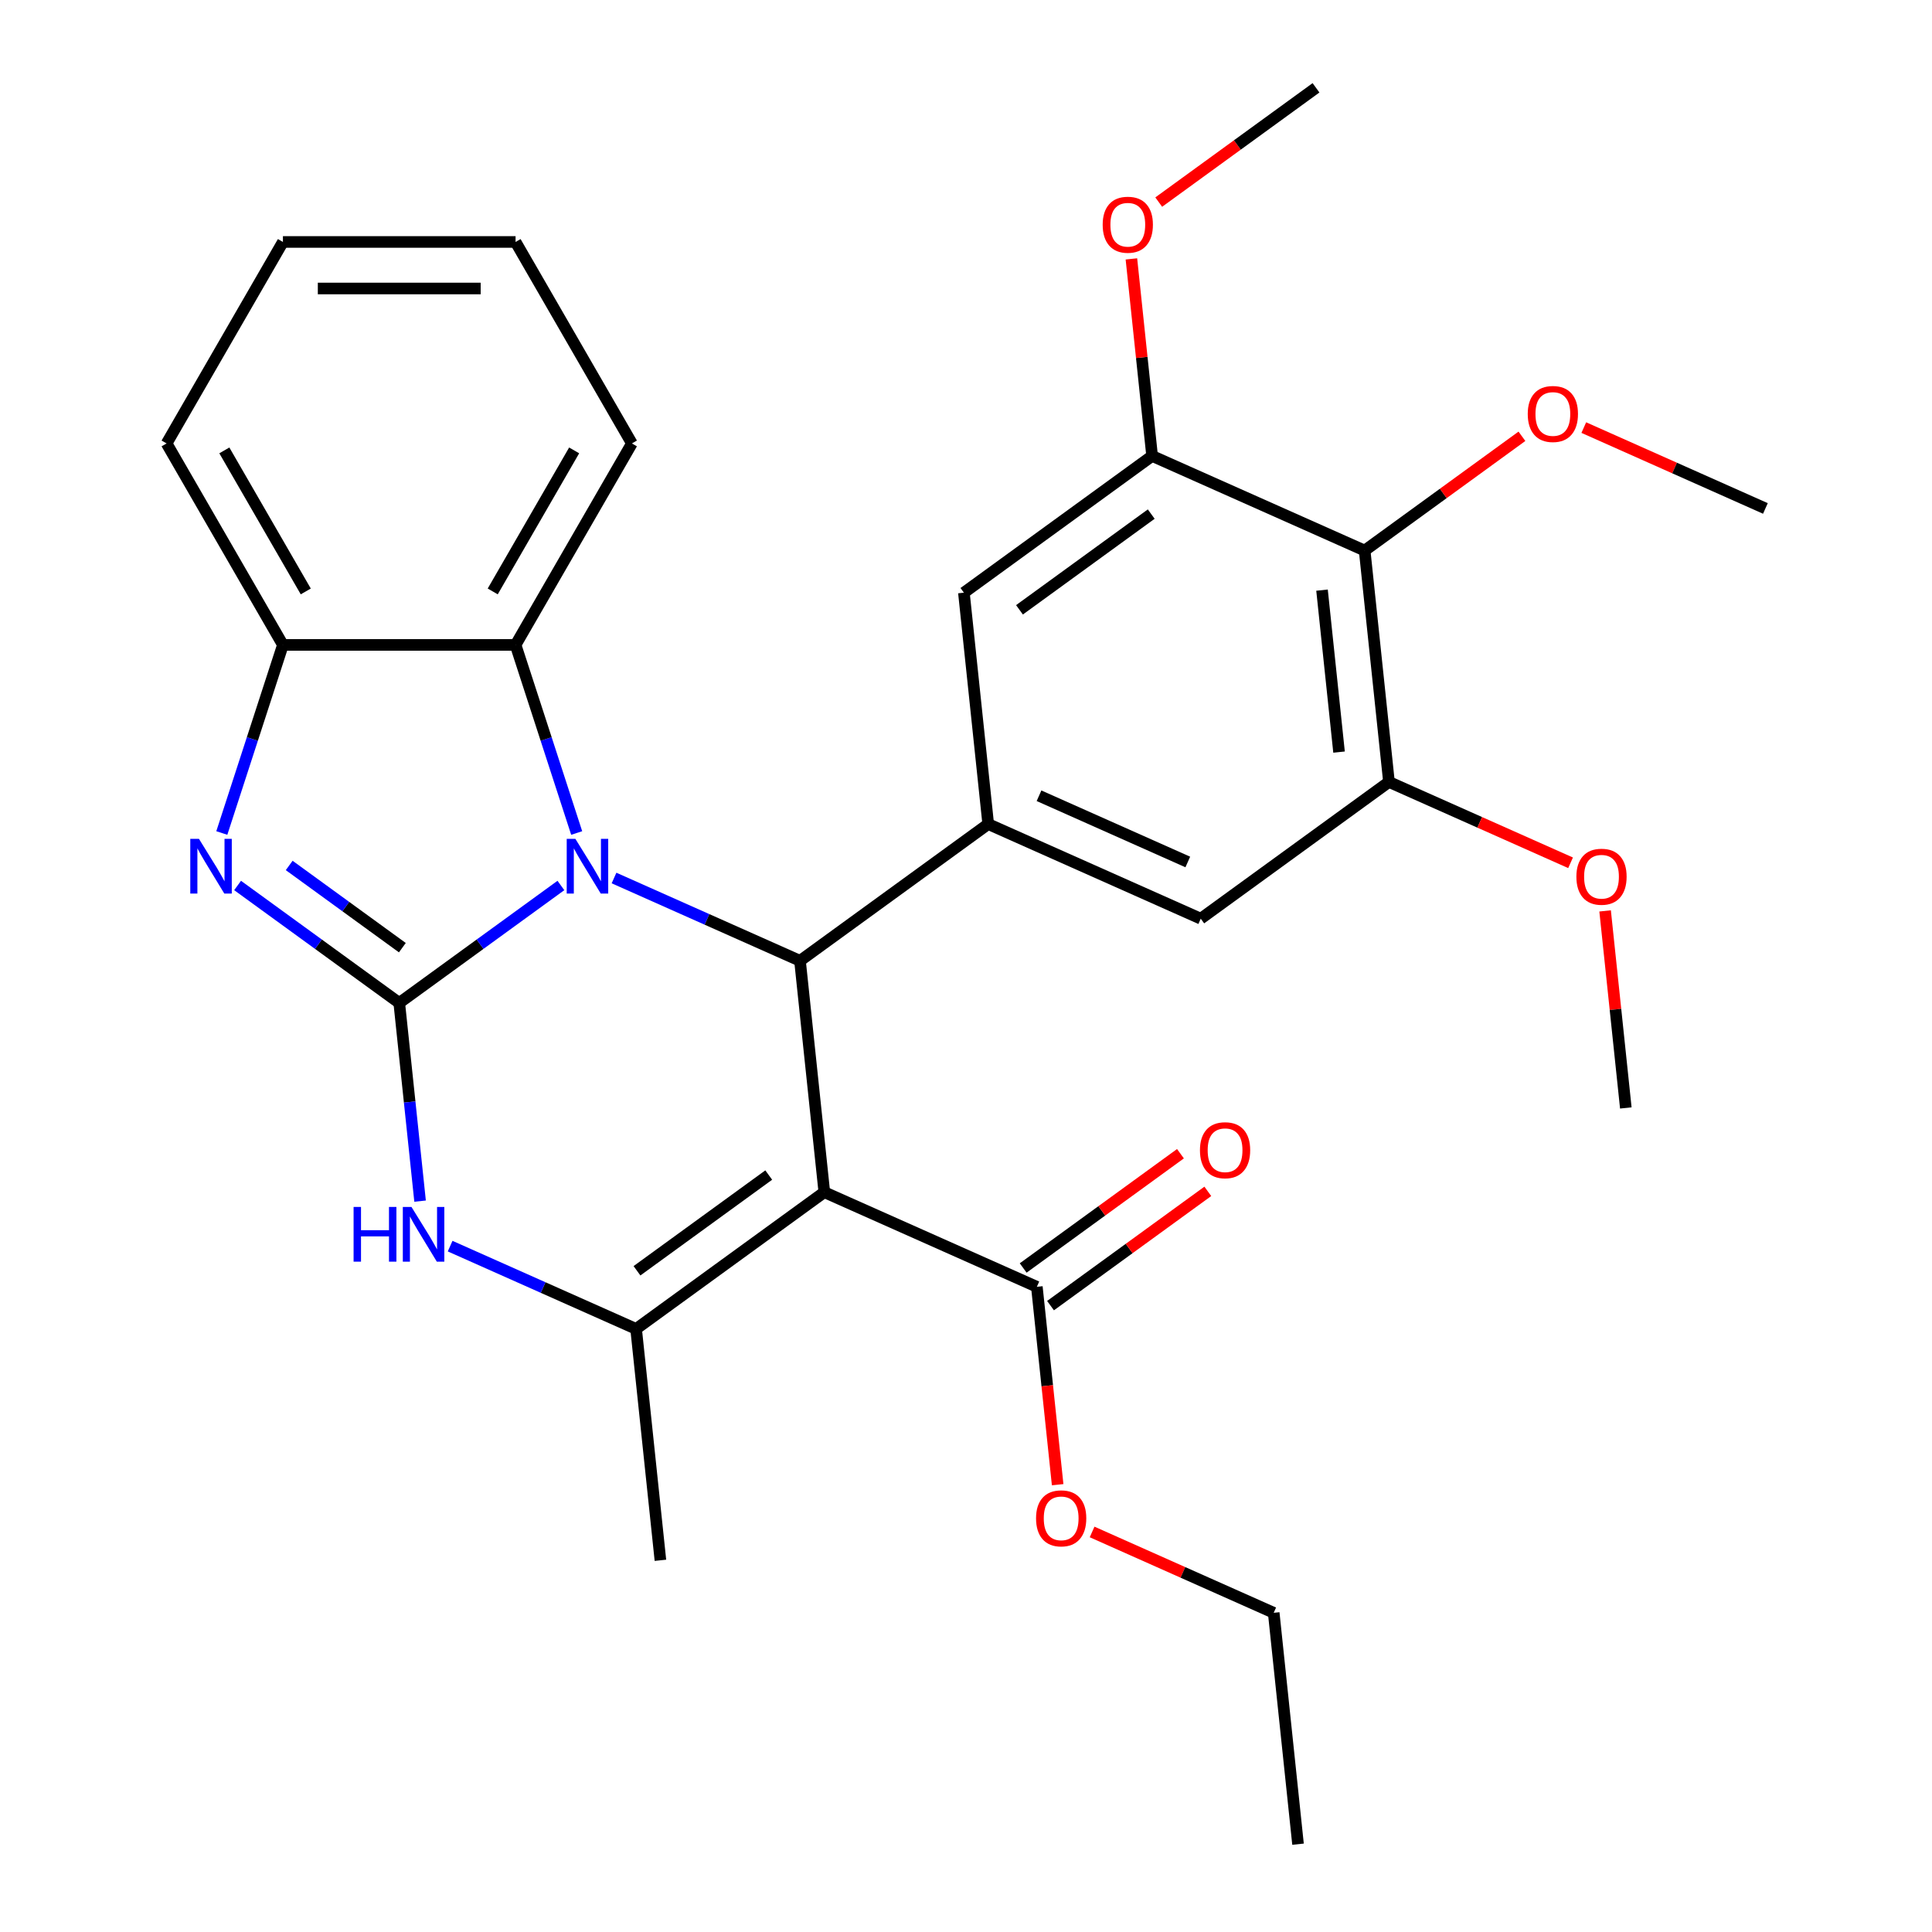 <?xml version='1.0' encoding='iso-8859-1'?>
<svg version='1.1' baseProfile='full'
              xmlns='http://www.w3.org/2000/svg'
                      xmlns:rdkit='http://www.rdkit.org/xml'
                      xmlns:xlink='http://www.w3.org/1999/xlink'
                  xml:space='preserve'
width='1000px' height='1000px' viewBox='0 0 1000 1000'>
<!-- END OF HEADER -->
<rect style='opacity:1.0;fill:#FFFFFF;stroke:none' width='1000' height='1000' x='0' y='0'> </rect>
<path class='bond-0' d='M 206.65,519.114 L 248.485,488.719' style='fill:none;fill-rule:evenodd;stroke:#000000;stroke-width:6px;stroke-linecap:butt;stroke-linejoin:miter;stroke-opacity:1' />
<path class='bond-0' d='M 248.485,488.719 L 290.32,458.324' style='fill:none;fill-rule:evenodd;stroke:#0000FF;stroke-width:6px;stroke-linecap:butt;stroke-linejoin:miter;stroke-opacity:1' />
<path class='bond-3' d='M 206.65,519.114 L 164.815,488.719' style='fill:none;fill-rule:evenodd;stroke:#000000;stroke-width:6px;stroke-linecap:butt;stroke-linejoin:miter;stroke-opacity:1' />
<path class='bond-3' d='M 164.815,488.719 L 122.98,458.324' style='fill:none;fill-rule:evenodd;stroke:#0000FF;stroke-width:6px;stroke-linecap:butt;stroke-linejoin:miter;stroke-opacity:1' />
<path class='bond-3' d='M 208.256,490.511 L 178.971,469.235' style='fill:none;fill-rule:evenodd;stroke:#000000;stroke-width:6px;stroke-linecap:butt;stroke-linejoin:miter;stroke-opacity:1' />
<path class='bond-3' d='M 178.971,469.235 L 149.687,447.958' style='fill:none;fill-rule:evenodd;stroke:#0000FF;stroke-width:6px;stroke-linecap:butt;stroke-linejoin:miter;stroke-opacity:1' />
<path class='bond-5' d='M 206.65,519.114 L 212.042,570.408' style='fill:none;fill-rule:evenodd;stroke:#000000;stroke-width:6px;stroke-linecap:butt;stroke-linejoin:miter;stroke-opacity:1' />
<path class='bond-5' d='M 212.042,570.408 L 217.433,621.702' style='fill:none;fill-rule:evenodd;stroke:#0000FF;stroke-width:6px;stroke-linecap:butt;stroke-linejoin:miter;stroke-opacity:1' />
<path class='bond-2' d='M 317.821,454.456 L 365.95,475.884' style='fill:none;fill-rule:evenodd;stroke:#0000FF;stroke-width:6px;stroke-linecap:butt;stroke-linejoin:miter;stroke-opacity:1' />
<path class='bond-2' d='M 365.95,475.884 L 414.078,497.312' style='fill:none;fill-rule:evenodd;stroke:#000000;stroke-width:6px;stroke-linecap:butt;stroke-linejoin:miter;stroke-opacity:1' />
<path class='bond-7' d='M 298.492,431.163 L 282.676,382.486' style='fill:none;fill-rule:evenodd;stroke:#0000FF;stroke-width:6px;stroke-linecap:butt;stroke-linejoin:miter;stroke-opacity:1' />
<path class='bond-7' d='M 282.676,382.486 L 266.859,333.809' style='fill:none;fill-rule:evenodd;stroke:#000000;stroke-width:6px;stroke-linecap:butt;stroke-linejoin:miter;stroke-opacity:1' />
<path class='bond-1' d='M 426.666,617.071 L 329.245,687.851' style='fill:none;fill-rule:evenodd;stroke:#000000;stroke-width:6px;stroke-linecap:butt;stroke-linejoin:miter;stroke-opacity:1' />
<path class='bond-1' d='M 397.896,608.204 L 329.702,657.75' style='fill:none;fill-rule:evenodd;stroke:#000000;stroke-width:6px;stroke-linecap:butt;stroke-linejoin:miter;stroke-opacity:1' />
<path class='bond-9' d='M 426.666,617.071 L 536.673,666.05' style='fill:none;fill-rule:evenodd;stroke:#000000;stroke-width:6px;stroke-linecap:butt;stroke-linejoin:miter;stroke-opacity:1' />
<path class='bond-31' d='M 426.666,617.071 L 414.078,497.312' style='fill:none;fill-rule:evenodd;stroke:#000000;stroke-width:6px;stroke-linecap:butt;stroke-linejoin:miter;stroke-opacity:1' />
<path class='bond-6' d='M 414.078,497.312 L 511.499,426.532' style='fill:none;fill-rule:evenodd;stroke:#000000;stroke-width:6px;stroke-linecap:butt;stroke-linejoin:miter;stroke-opacity:1' />
<path class='bond-8' d='M 114.809,431.163 L 130.625,382.486' style='fill:none;fill-rule:evenodd;stroke:#0000FF;stroke-width:6px;stroke-linecap:butt;stroke-linejoin:miter;stroke-opacity:1' />
<path class='bond-8' d='M 130.625,382.486 L 146.441,333.809' style='fill:none;fill-rule:evenodd;stroke:#000000;stroke-width:6px;stroke-linecap:butt;stroke-linejoin:miter;stroke-opacity:1' />
<path class='bond-4' d='M 329.245,687.851 L 281.117,666.423' style='fill:none;fill-rule:evenodd;stroke:#000000;stroke-width:6px;stroke-linecap:butt;stroke-linejoin:miter;stroke-opacity:1' />
<path class='bond-4' d='M 281.117,666.423 L 232.988,644.995' style='fill:none;fill-rule:evenodd;stroke:#0000FF;stroke-width:6px;stroke-linecap:butt;stroke-linejoin:miter;stroke-opacity:1' />
<path class='bond-20' d='M 329.245,687.851 L 341.832,807.61' style='fill:none;fill-rule:evenodd;stroke:#000000;stroke-width:6px;stroke-linecap:butt;stroke-linejoin:miter;stroke-opacity:1' />
<path class='bond-13' d='M 511.499,426.532 L 498.912,306.773' style='fill:none;fill-rule:evenodd;stroke:#000000;stroke-width:6px;stroke-linecap:butt;stroke-linejoin:miter;stroke-opacity:1' />
<path class='bond-14' d='M 511.499,426.532 L 621.507,475.511' style='fill:none;fill-rule:evenodd;stroke:#000000;stroke-width:6px;stroke-linecap:butt;stroke-linejoin:miter;stroke-opacity:1' />
<path class='bond-14' d='M 537.796,411.877 L 614.801,446.162' style='fill:none;fill-rule:evenodd;stroke:#000000;stroke-width:6px;stroke-linecap:butt;stroke-linejoin:miter;stroke-opacity:1' />
<path class='bond-21' d='M 266.859,333.809 L 327.069,229.524' style='fill:none;fill-rule:evenodd;stroke:#000000;stroke-width:6px;stroke-linecap:butt;stroke-linejoin:miter;stroke-opacity:1' />
<path class='bond-21' d='M 255.034,306.124 L 297.18,233.125' style='fill:none;fill-rule:evenodd;stroke:#000000;stroke-width:6px;stroke-linecap:butt;stroke-linejoin:miter;stroke-opacity:1' />
<path class='bond-30' d='M 266.859,333.809 L 146.441,333.809' style='fill:none;fill-rule:evenodd;stroke:#000000;stroke-width:6px;stroke-linecap:butt;stroke-linejoin:miter;stroke-opacity:1' />
<path class='bond-22' d='M 146.441,333.809 L 86.232,229.524' style='fill:none;fill-rule:evenodd;stroke:#000000;stroke-width:6px;stroke-linecap:butt;stroke-linejoin:miter;stroke-opacity:1' />
<path class='bond-22' d='M 158.267,306.124 L 116.12,233.125' style='fill:none;fill-rule:evenodd;stroke:#000000;stroke-width:6px;stroke-linecap:butt;stroke-linejoin:miter;stroke-opacity:1' />
<path class='bond-15' d='M 543.751,675.792 L 584.456,646.218' style='fill:none;fill-rule:evenodd;stroke:#000000;stroke-width:6px;stroke-linecap:butt;stroke-linejoin:miter;stroke-opacity:1' />
<path class='bond-15' d='M 584.456,646.218 L 625.161,616.644' style='fill:none;fill-rule:evenodd;stroke:#FF0000;stroke-width:6px;stroke-linecap:butt;stroke-linejoin:miter;stroke-opacity:1' />
<path class='bond-15' d='M 529.595,656.307 L 570.3,626.734' style='fill:none;fill-rule:evenodd;stroke:#000000;stroke-width:6px;stroke-linecap:butt;stroke-linejoin:miter;stroke-opacity:1' />
<path class='bond-15' d='M 570.3,626.734 L 611.005,597.16' style='fill:none;fill-rule:evenodd;stroke:#FF0000;stroke-width:6px;stroke-linecap:butt;stroke-linejoin:miter;stroke-opacity:1' />
<path class='bond-17' d='M 536.673,666.05 L 542.056,717.264' style='fill:none;fill-rule:evenodd;stroke:#000000;stroke-width:6px;stroke-linecap:butt;stroke-linejoin:miter;stroke-opacity:1' />
<path class='bond-17' d='M 542.056,717.264 L 547.439,768.478' style='fill:none;fill-rule:evenodd;stroke:#FF0000;stroke-width:6px;stroke-linecap:butt;stroke-linejoin:miter;stroke-opacity:1' />
<path class='bond-10' d='M 706.34,284.972 L 718.927,404.731' style='fill:none;fill-rule:evenodd;stroke:#000000;stroke-width:6px;stroke-linecap:butt;stroke-linejoin:miter;stroke-opacity:1' />
<path class='bond-10' d='M 684.276,305.453 L 693.087,389.284' style='fill:none;fill-rule:evenodd;stroke:#000000;stroke-width:6px;stroke-linecap:butt;stroke-linejoin:miter;stroke-opacity:1' />
<path class='bond-16' d='M 706.34,284.972 L 747.045,255.398' style='fill:none;fill-rule:evenodd;stroke:#000000;stroke-width:6px;stroke-linecap:butt;stroke-linejoin:miter;stroke-opacity:1' />
<path class='bond-16' d='M 747.045,255.398 L 787.75,225.824' style='fill:none;fill-rule:evenodd;stroke:#FF0000;stroke-width:6px;stroke-linecap:butt;stroke-linejoin:miter;stroke-opacity:1' />
<path class='bond-33' d='M 706.34,284.972 L 596.332,235.993' style='fill:none;fill-rule:evenodd;stroke:#000000;stroke-width:6px;stroke-linecap:butt;stroke-linejoin:miter;stroke-opacity:1' />
<path class='bond-11' d='M 596.332,235.993 L 498.912,306.773' style='fill:none;fill-rule:evenodd;stroke:#000000;stroke-width:6px;stroke-linecap:butt;stroke-linejoin:miter;stroke-opacity:1' />
<path class='bond-11' d='M 595.875,266.094 L 527.681,315.641' style='fill:none;fill-rule:evenodd;stroke:#000000;stroke-width:6px;stroke-linecap:butt;stroke-linejoin:miter;stroke-opacity:1' />
<path class='bond-19' d='M 596.332,235.993 L 590.973,184.999' style='fill:none;fill-rule:evenodd;stroke:#000000;stroke-width:6px;stroke-linecap:butt;stroke-linejoin:miter;stroke-opacity:1' />
<path class='bond-19' d='M 590.973,184.999 L 585.613,134.005' style='fill:none;fill-rule:evenodd;stroke:#FF0000;stroke-width:6px;stroke-linecap:butt;stroke-linejoin:miter;stroke-opacity:1' />
<path class='bond-12' d='M 718.927,404.731 L 621.507,475.511' style='fill:none;fill-rule:evenodd;stroke:#000000;stroke-width:6px;stroke-linecap:butt;stroke-linejoin:miter;stroke-opacity:1' />
<path class='bond-18' d='M 718.927,404.731 L 765.926,425.656' style='fill:none;fill-rule:evenodd;stroke:#000000;stroke-width:6px;stroke-linecap:butt;stroke-linejoin:miter;stroke-opacity:1' />
<path class='bond-18' d='M 765.926,425.656 L 812.924,446.581' style='fill:none;fill-rule:evenodd;stroke:#FF0000;stroke-width:6px;stroke-linecap:butt;stroke-linejoin:miter;stroke-opacity:1' />
<path class='bond-24' d='M 819.771,221.32 L 866.769,242.245' style='fill:none;fill-rule:evenodd;stroke:#FF0000;stroke-width:6px;stroke-linecap:butt;stroke-linejoin:miter;stroke-opacity:1' />
<path class='bond-24' d='M 866.769,242.245 L 913.768,263.17' style='fill:none;fill-rule:evenodd;stroke:#000000;stroke-width:6px;stroke-linecap:butt;stroke-linejoin:miter;stroke-opacity:1' />
<path class='bond-23' d='M 565.271,792.937 L 612.269,813.862' style='fill:none;fill-rule:evenodd;stroke:#FF0000;stroke-width:6px;stroke-linecap:butt;stroke-linejoin:miter;stroke-opacity:1' />
<path class='bond-23' d='M 612.269,813.862 L 659.268,834.787' style='fill:none;fill-rule:evenodd;stroke:#000000;stroke-width:6px;stroke-linecap:butt;stroke-linejoin:miter;stroke-opacity:1' />
<path class='bond-25' d='M 830.802,471.48 L 836.162,522.474' style='fill:none;fill-rule:evenodd;stroke:#FF0000;stroke-width:6px;stroke-linecap:butt;stroke-linejoin:miter;stroke-opacity:1' />
<path class='bond-25' d='M 836.162,522.474 L 841.522,573.468' style='fill:none;fill-rule:evenodd;stroke:#000000;stroke-width:6px;stroke-linecap:butt;stroke-linejoin:miter;stroke-opacity:1' />
<path class='bond-26' d='M 599.756,104.602 L 640.461,75.028' style='fill:none;fill-rule:evenodd;stroke:#FF0000;stroke-width:6px;stroke-linecap:butt;stroke-linejoin:miter;stroke-opacity:1' />
<path class='bond-26' d='M 640.461,75.028 L 681.166,45.455' style='fill:none;fill-rule:evenodd;stroke:#000000;stroke-width:6px;stroke-linecap:butt;stroke-linejoin:miter;stroke-opacity:1' />
<path class='bond-27' d='M 327.069,229.524 L 266.859,125.238' style='fill:none;fill-rule:evenodd;stroke:#000000;stroke-width:6px;stroke-linecap:butt;stroke-linejoin:miter;stroke-opacity:1' />
<path class='bond-28' d='M 86.232,229.524 L 146.441,125.238' style='fill:none;fill-rule:evenodd;stroke:#000000;stroke-width:6px;stroke-linecap:butt;stroke-linejoin:miter;stroke-opacity:1' />
<path class='bond-29' d='M 659.268,834.787 L 671.855,954.545' style='fill:none;fill-rule:evenodd;stroke:#000000;stroke-width:6px;stroke-linecap:butt;stroke-linejoin:miter;stroke-opacity:1' />
<path class='bond-32' d='M 266.859,125.238 L 146.441,125.238' style='fill:none;fill-rule:evenodd;stroke:#000000;stroke-width:6px;stroke-linecap:butt;stroke-linejoin:miter;stroke-opacity:1' />
<path class='bond-32' d='M 248.797,149.322 L 164.504,149.322' style='fill:none;fill-rule:evenodd;stroke:#000000;stroke-width:6px;stroke-linecap:butt;stroke-linejoin:miter;stroke-opacity:1' />
<path  class='atom-1' d='M 297.811 434.174
L 307.091 449.174
Q 308.011 450.654, 309.491 453.334
Q 310.971 456.014, 311.051 456.174
L 311.051 434.174
L 314.811 434.174
L 314.811 462.494
L 310.931 462.494
L 300.971 446.094
Q 299.811 444.174, 298.571 441.974
Q 297.371 439.774, 297.011 439.094
L 297.011 462.494
L 293.331 462.494
L 293.331 434.174
L 297.811 434.174
' fill='#0000FF'/>
<path  class='atom-4' d='M 102.97 434.174
L 112.25 449.174
Q 113.17 450.654, 114.65 453.334
Q 116.13 456.014, 116.21 456.174
L 116.21 434.174
L 119.97 434.174
L 119.97 462.494
L 116.09 462.494
L 106.13 446.094
Q 104.97 444.174, 103.73 441.974
Q 102.53 439.774, 102.17 439.094
L 102.17 462.494
L 98.49 462.494
L 98.49 434.174
L 102.97 434.174
' fill='#0000FF'/>
<path  class='atom-6' d='M 183.017 624.713
L 186.857 624.713
L 186.857 636.753
L 201.337 636.753
L 201.337 624.713
L 205.177 624.713
L 205.177 653.033
L 201.337 653.033
L 201.337 639.953
L 186.857 639.953
L 186.857 653.033
L 183.017 653.033
L 183.017 624.713
' fill='#0000FF'/>
<path  class='atom-6' d='M 212.977 624.713
L 222.257 639.713
Q 223.177 641.193, 224.657 643.873
Q 226.137 646.553, 226.217 646.713
L 226.217 624.713
L 229.977 624.713
L 229.977 653.033
L 226.097 653.033
L 216.137 636.633
Q 214.977 634.713, 213.737 632.513
Q 212.537 630.313, 212.177 629.633
L 212.177 653.033
L 208.497 653.033
L 208.497 624.713
L 212.977 624.713
' fill='#0000FF'/>
<path  class='atom-16' d='M 621.094 595.349
Q 621.094 588.549, 624.454 584.749
Q 627.814 580.949, 634.094 580.949
Q 640.374 580.949, 643.734 584.749
Q 647.094 588.549, 647.094 595.349
Q 647.094 602.229, 643.694 606.149
Q 640.294 610.029, 634.094 610.029
Q 627.854 610.029, 624.454 606.149
Q 621.094 602.269, 621.094 595.349
M 634.094 606.829
Q 638.414 606.829, 640.734 603.949
Q 643.094 601.029, 643.094 595.349
Q 643.094 589.789, 640.734 586.989
Q 638.414 584.149, 634.094 584.149
Q 629.774 584.149, 627.414 586.949
Q 625.094 589.749, 625.094 595.349
Q 625.094 601.069, 627.414 603.949
Q 629.774 606.829, 634.094 606.829
' fill='#FF0000'/>
<path  class='atom-17' d='M 790.76 214.272
Q 790.76 207.472, 794.12 203.672
Q 797.48 199.872, 803.76 199.872
Q 810.04 199.872, 813.4 203.672
Q 816.76 207.472, 816.76 214.272
Q 816.76 221.152, 813.36 225.072
Q 809.96 228.952, 803.76 228.952
Q 797.52 228.952, 794.12 225.072
Q 790.76 221.192, 790.76 214.272
M 803.76 225.752
Q 808.08 225.752, 810.4 222.872
Q 812.76 219.952, 812.76 214.272
Q 812.76 208.712, 810.4 205.912
Q 808.08 203.072, 803.76 203.072
Q 799.44 203.072, 797.08 205.872
Q 794.76 208.672, 794.76 214.272
Q 794.76 219.992, 797.08 222.872
Q 799.44 225.752, 803.76 225.752
' fill='#FF0000'/>
<path  class='atom-18' d='M 536.26 785.888
Q 536.26 779.088, 539.62 775.288
Q 542.98 771.488, 549.26 771.488
Q 555.54 771.488, 558.9 775.288
Q 562.26 779.088, 562.26 785.888
Q 562.26 792.768, 558.86 796.688
Q 555.46 800.568, 549.26 800.568
Q 543.02 800.568, 539.62 796.688
Q 536.26 792.808, 536.26 785.888
M 549.26 797.368
Q 553.58 797.368, 555.9 794.488
Q 558.26 791.568, 558.26 785.888
Q 558.26 780.328, 555.9 777.528
Q 553.58 774.688, 549.26 774.688
Q 544.94 774.688, 542.58 777.488
Q 540.26 780.288, 540.26 785.888
Q 540.26 791.608, 542.58 794.488
Q 544.94 797.368, 549.26 797.368
' fill='#FF0000'/>
<path  class='atom-19' d='M 815.935 453.789
Q 815.935 446.989, 819.295 443.189
Q 822.655 439.389, 828.935 439.389
Q 835.215 439.389, 838.575 443.189
Q 841.935 446.989, 841.935 453.789
Q 841.935 460.669, 838.535 464.589
Q 835.135 468.469, 828.935 468.469
Q 822.695 468.469, 819.295 464.589
Q 815.935 460.709, 815.935 453.789
M 828.935 465.269
Q 833.255 465.269, 835.575 462.389
Q 837.935 459.469, 837.935 453.789
Q 837.935 448.229, 835.575 445.429
Q 833.255 442.589, 828.935 442.589
Q 824.615 442.589, 822.255 445.389
Q 819.935 448.189, 819.935 453.789
Q 819.935 459.509, 822.255 462.389
Q 824.615 465.269, 828.935 465.269
' fill='#FF0000'/>
<path  class='atom-20' d='M 570.745 116.315
Q 570.745 109.515, 574.105 105.715
Q 577.465 101.915, 583.745 101.915
Q 590.025 101.915, 593.385 105.715
Q 596.745 109.515, 596.745 116.315
Q 596.745 123.195, 593.345 127.115
Q 589.945 130.995, 583.745 130.995
Q 577.505 130.995, 574.105 127.115
Q 570.745 123.235, 570.745 116.315
M 583.745 127.795
Q 588.065 127.795, 590.385 124.915
Q 592.745 121.995, 592.745 116.315
Q 592.745 110.755, 590.385 107.955
Q 588.065 105.115, 583.745 105.115
Q 579.425 105.115, 577.065 107.915
Q 574.745 110.715, 574.745 116.315
Q 574.745 122.035, 577.065 124.915
Q 579.425 127.795, 583.745 127.795
' fill='#FF0000'/>
</svg>
